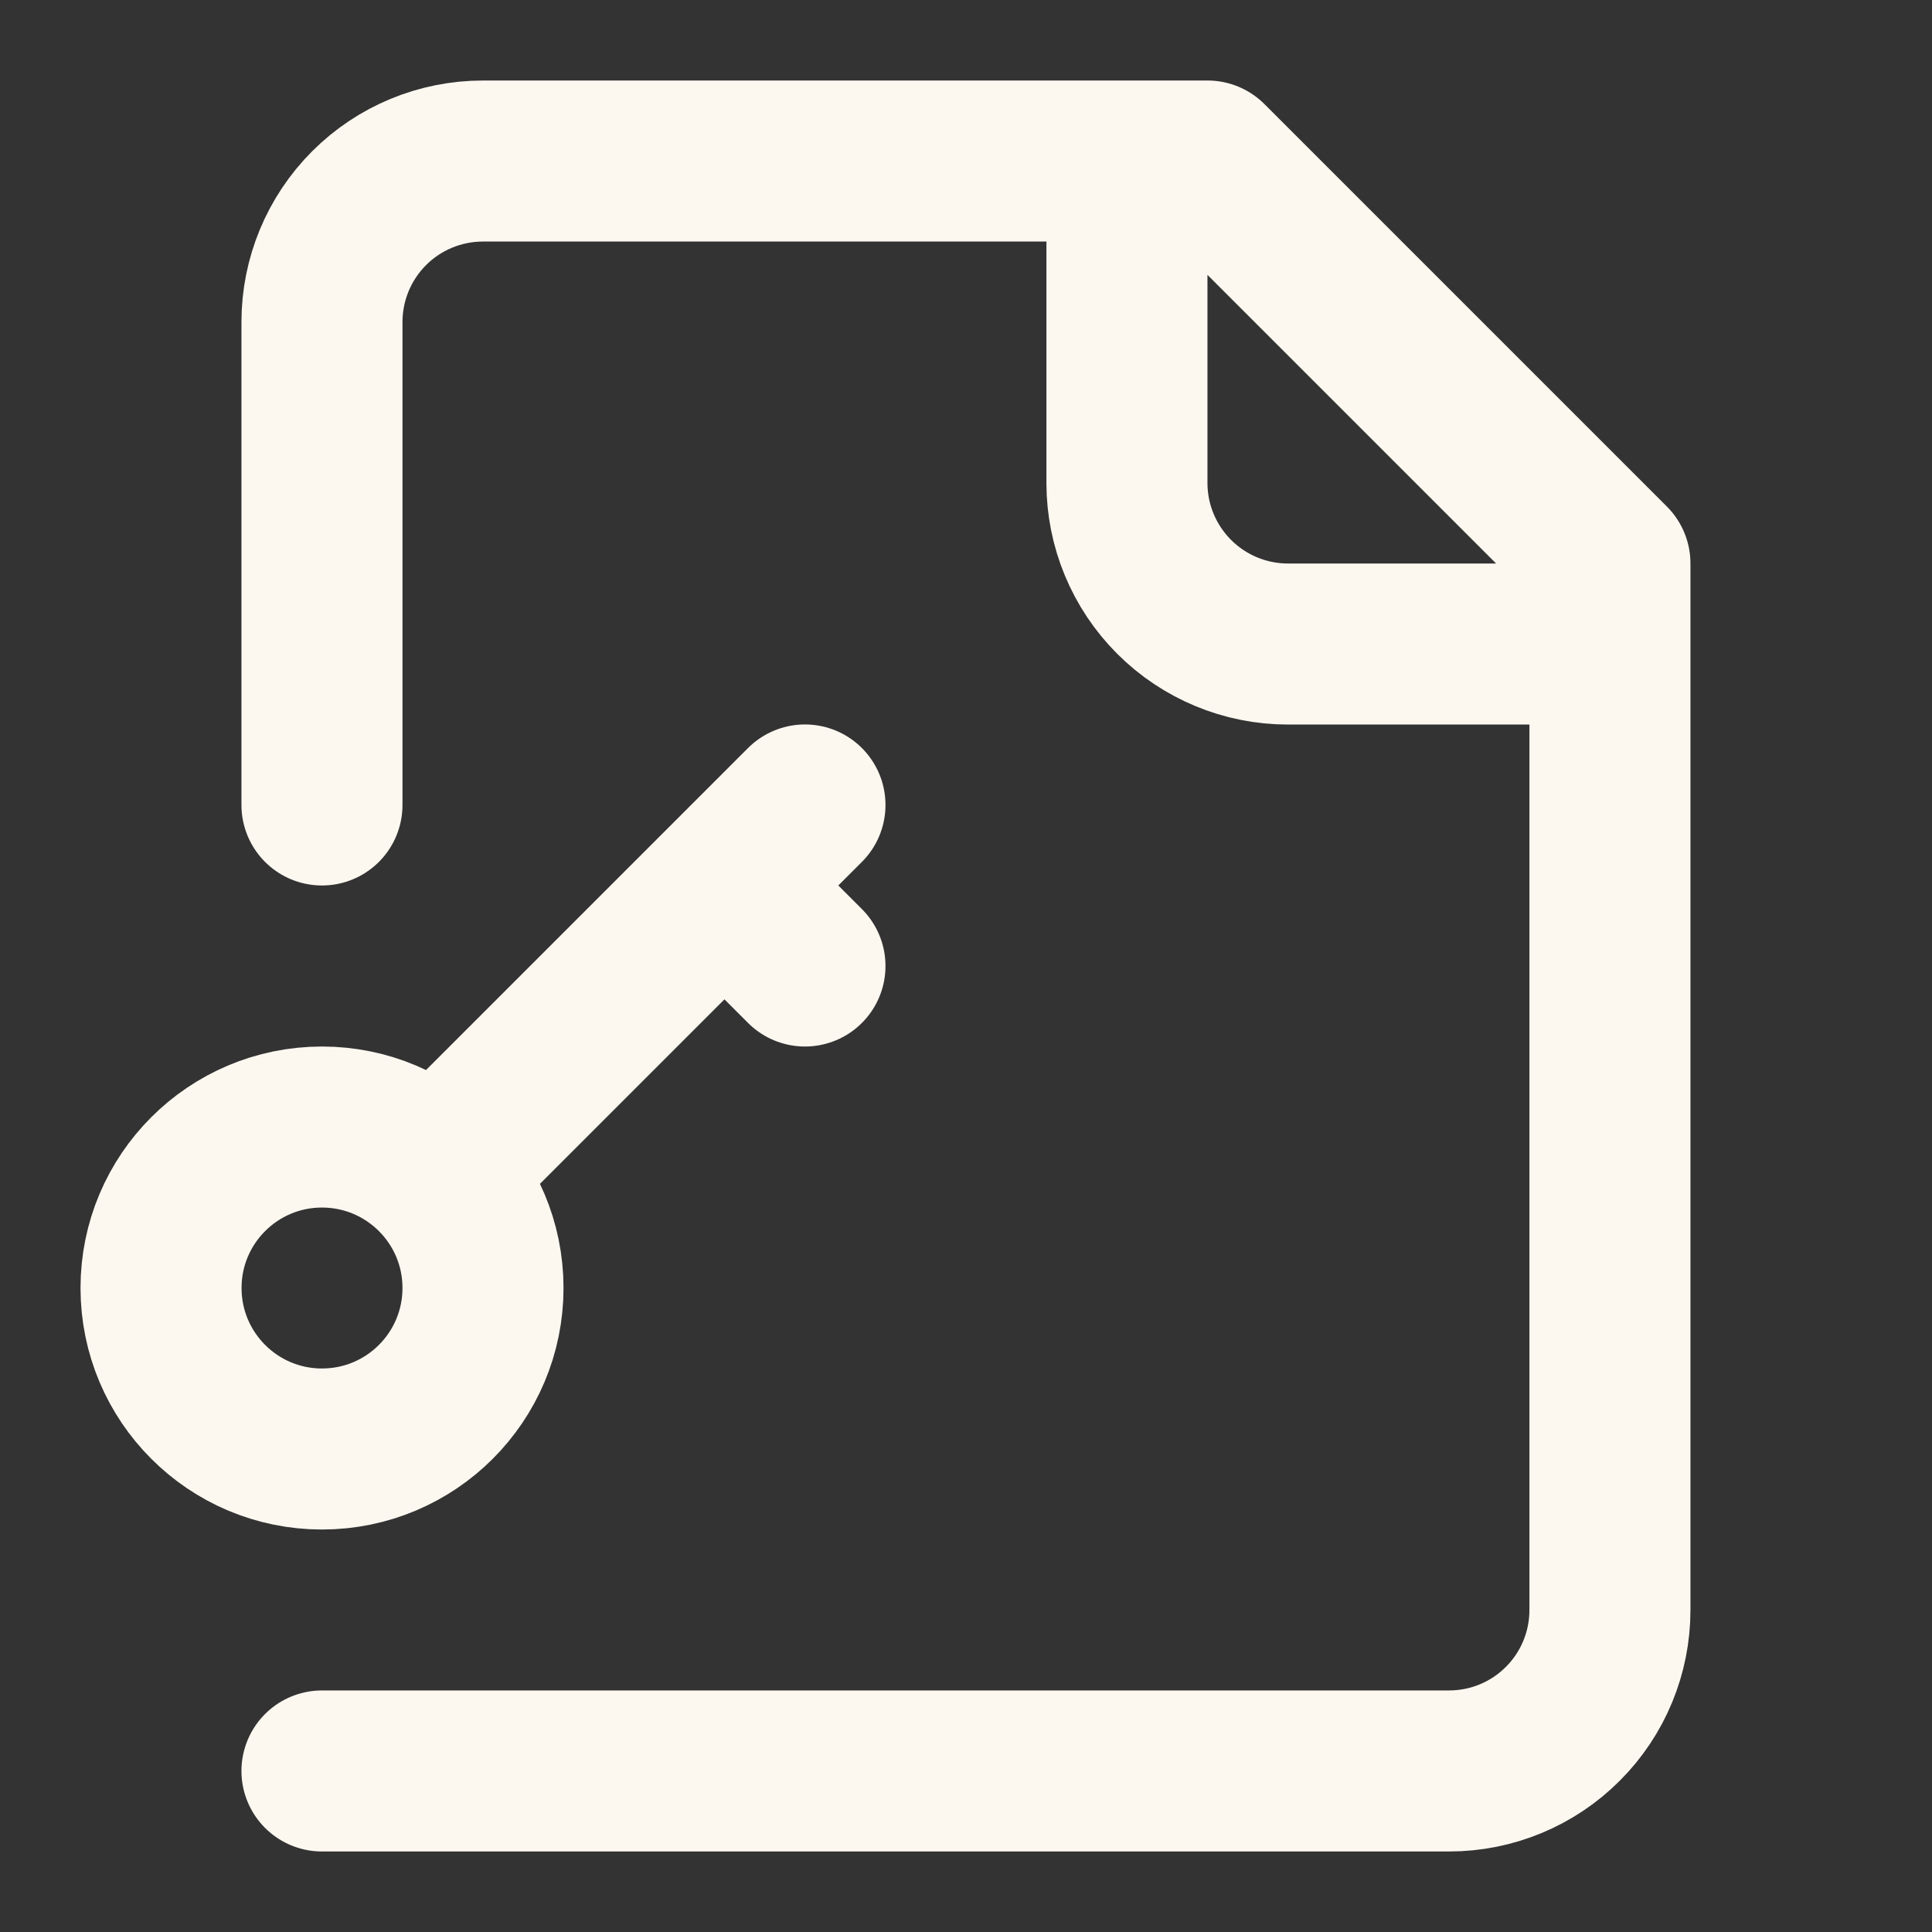 <svg width="20" height="20" viewBox="0 0 20 20" fill="none" xmlns="http://www.w3.org/2000/svg">
<rect x="0" y="0" width="20" height="20" fill="#333333" stroke="none"/>
<path d="M3.333 18.333H15C15.442 18.333 15.866 18.158 16.178 17.845C16.491 17.533 16.666 17.109 16.666 16.667V5.833L12.5 1.667H5C4.558 1.667 4.134 1.842 3.821 2.155C3.509 2.467 3.333 2.891 3.333 3.333V8.333M11.666 1.667V5C11.666 5.442 11.842 5.866 12.155 6.179C12.467 6.491 12.891 6.667 13.333 6.667H16.666M8.333 8.333L4.583 12.083M7.5 9.167L8.333 10M5 13.333C5 14.254 4.254 15 3.333 15C2.413 15 1.667 14.254 1.667 13.333C1.667 12.413 2.413 11.667 3.333 11.667C4.254 11.667 5 12.413 5 13.333Z" stroke="#FCF8F0" stroke-width="1.667" stroke-linecap="round" stroke-linejoin="round"/>
</svg>
